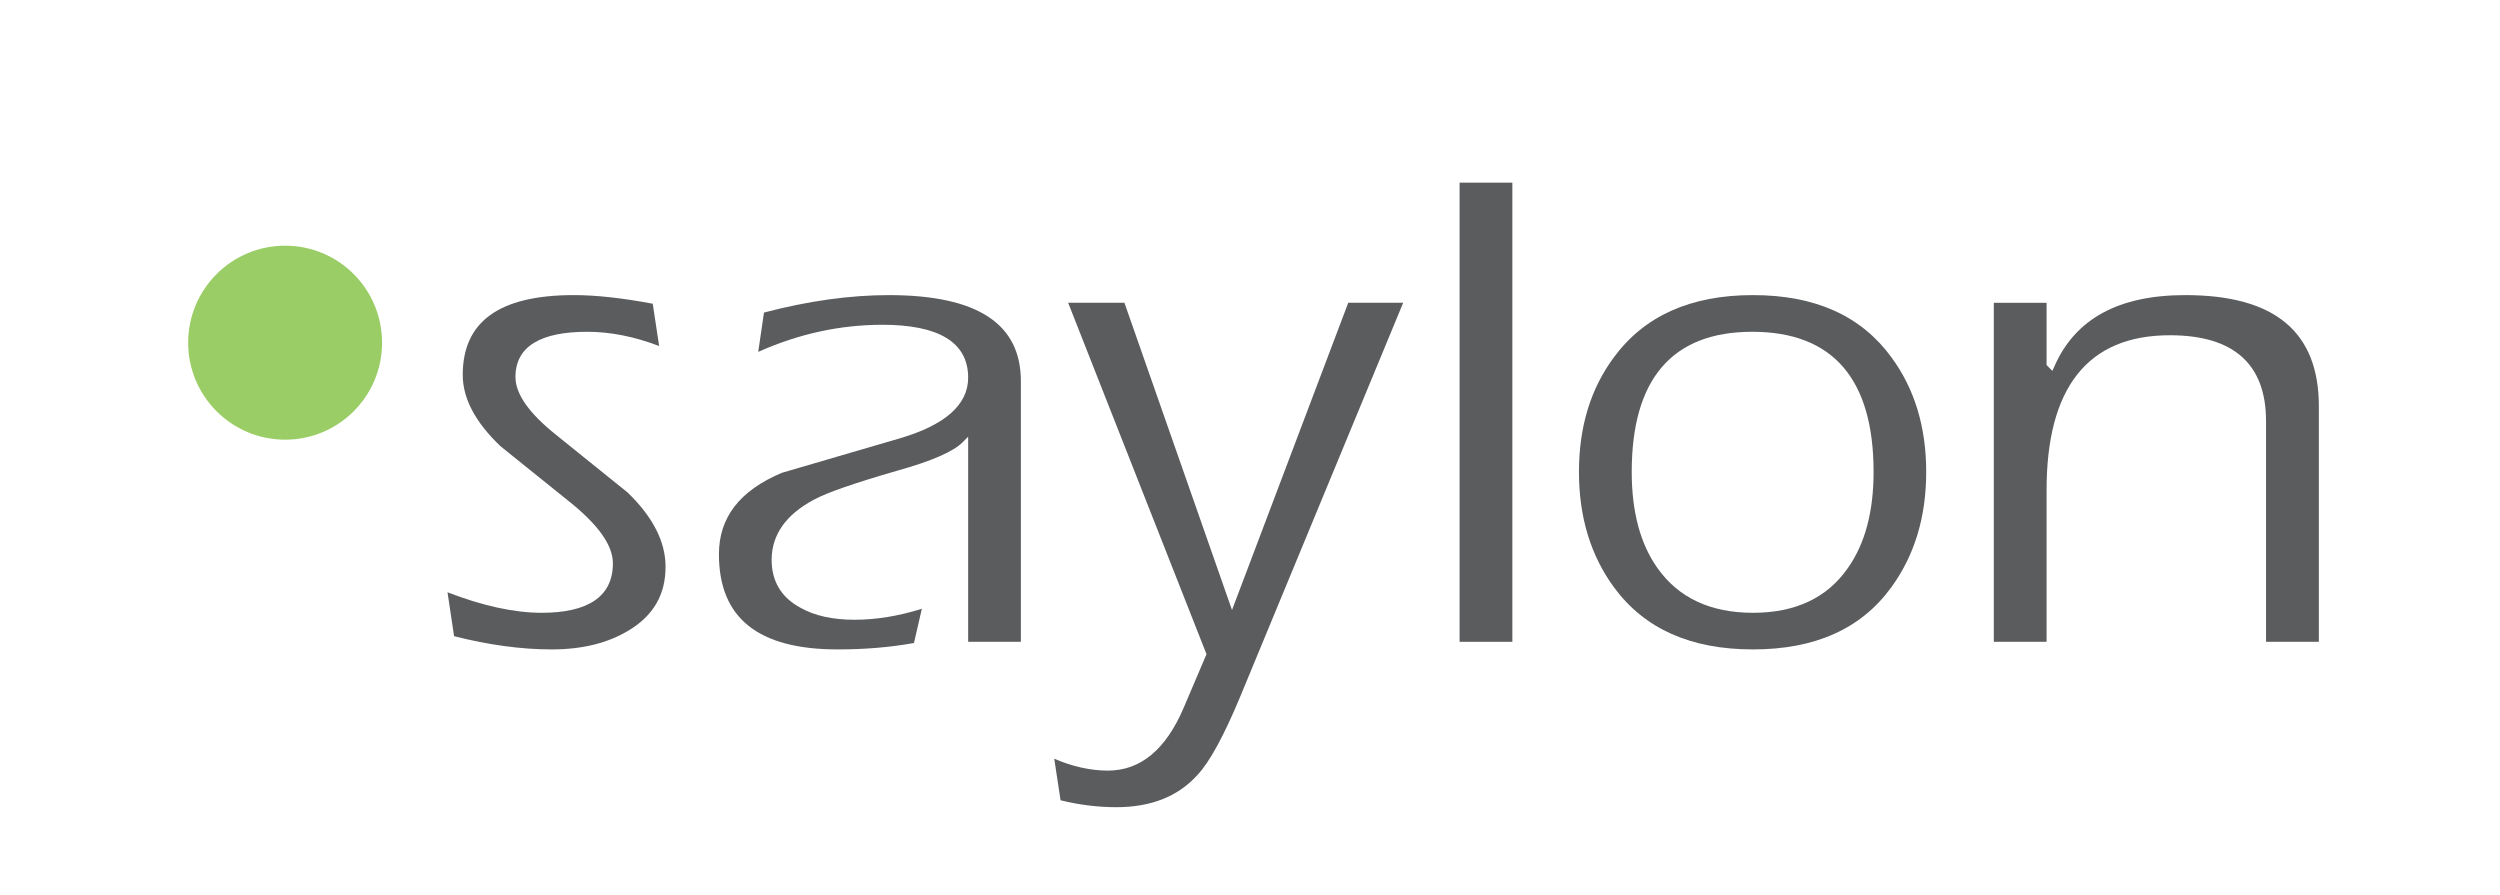 <?xml version="1.0" encoding="utf-8"?>
<!-- Generator: Adobe Illustrator 16.0.0, SVG Export Plug-In . SVG Version: 6.00 Build 0)  -->
<!DOCTYPE svg PUBLIC "-//W3C//DTD SVG 1.1//EN" "http://www.w3.org/Graphics/SVG/1.1/DTD/svg11.dtd">
<svg version="1.1" id="Layer_1" xmlns="http://www.w3.org/2000/svg" xmlns:xlink="http://www.w3.org/1999/xlink" x="0px" y="0px"
	 width="960px" height="343.834px" viewBox="0 0 960 343.834" enable-background="new 0 0 960 343.834" xml:space="preserve">
<g>
	<path fill="#5B5C5E" d="M225.477,127.405c-17.569,0-27.538,5.427-27.538,17.358c0,6.697,5.466,14.106,15.511,22.15
		c9.083,7.332,18.302,14.76,27.577,22.227c9.834,9.507,14.549,19.014,14.549,28.54c0,10.604-4.657,18.707-14.126,24.384
		c-8.005,4.869-17.819,7.312-29.636,7.312c-11.623,0-24.074-1.693-37.449-5.08l-2.521-16.858
		c13.566,5.235,25.633,7.872,36.198,7.872c17.551,0,27.308-6.083,27.308-18.977c0-6.89-5.485-14.453-15.512-22.729
		c-9.083-7.312-18.301-14.741-27.615-22.227c-9.795-9.314-14.529-18.436-14.529-27.423c0-20.245,13.683-30.637,42.703-30.637
		c8.275,0,18.378,1.078,30.252,3.31l2.463,16.242C243.509,129.214,234.349,127.405,225.477,127.405"/>
	<path fill="#5B5C5E" d="M369.577,169.896c-3.464,3.464-11.739,7.159-25.171,10.892c-16.089,4.657-26.769,8.313-31.888,11.104
		c-10.623,5.678-16.204,13.375-16.204,23.095c0,8.179,3.656,14.318,10.835,18.264c5.6,3.214,12.604,4.733,20.976,4.733
		c8.275,0,16.916-1.404,25.864-4.214l-3.021,13.144c-9.198,1.655-18.917,2.463-29.27,2.463c-30.83,0-45.628-12.239-45.628-36.546
		c0-14.029,7.852-24.402,24.17-31.272c15.146-4.426,30.349-8.891,45.686-13.355c16.666-4.984,25.846-12.586,25.846-23.189
		c0-13.875-11.797-20.302-32.908-20.302c-16.223,0-32.176,3.464-47.706,10.411l2.213-15.106c17.089-4.484,33.062-6.697,47.918-6.697
		c34.486,0,50.728,11.277,50.728,33.042v100.091h-20.244v-78.769L369.577,169.896"/>
	<path fill="#5B5C5E" d="M425.462,295.912c12.683,0,22.305-8.314,29.06-24.094l8.775-20.612l-53.134-134.962h21.611l41.317,118.008
		l44.646-118.008h21.092l-62.294,150.57c-6.408,15.512-11.989,25.712-16.627,30.677c-7.409,8.274-17.781,12.47-31.214,12.47
		c-7.159,0-14.26-0.886-21.438-2.655l-2.425-15.953C411.876,294.372,418.766,295.912,425.462,295.912"/>
	<rect x="560.479" y="70.135" fill="#5B5C5E" width="20.265" height="176.317"/>
	<path fill-rule="evenodd" clip-rule="evenodd" fill="#5B5C5E" d="M719.456,181.212c0-35.524-15.53-53.807-46.571-53.807
		c-30.906,0-46.302,18.282-46.302,53.807c0,15.204,3.233,27.539,9.873,36.912c8.14,11.508,20.437,17.187,36.679,17.187
		s28.443-5.678,36.448-17.187C716.203,208.751,719.456,196.416,719.456,181.212 M606.319,181.212c0-17.3,4.465-31.964,13.433-44.03
		c11.681-15.857,29.386-23.863,53.383-23.863c23.998,0,41.606,8.024,53.152,23.863c8.891,12.066,13.375,26.73,13.375,44.03
		c0,17.301-4.465,32.023-13.394,44.302c-11.527,15.858-29.136,23.863-53.134,23.863c-23.997,0-41.702-7.967-53.383-23.863
		C610.784,213.235,606.319,198.513,606.319,181.212z"/>
	<path fill="#5B5C5E" d="M788.1,142.416l0.77-1.674c7.929-18.205,24.537-27.423,50.285-27.423c34.544,0,51.286,14.279,51.286,42.684
		v90.45h-20.283v-84.773c0-21.996-12.586-32.946-36.911-32.946c-31.676,0-47.359,20.264-47.359,59.445v58.273h-20.265v-130.17
		h20.265v23.901L788.1,142.416"/>
	<path fill="#9BCD66" d="M72.255,131.601c0-20.591,16.685-37.257,37.237-37.257c20.591,0,37.219,16.666,37.219,37.257
		c0,20.553-16.628,37.237-37.219,37.237C88.939,168.838,72.255,152.153,72.255,131.601"/>
</g>
</svg>
